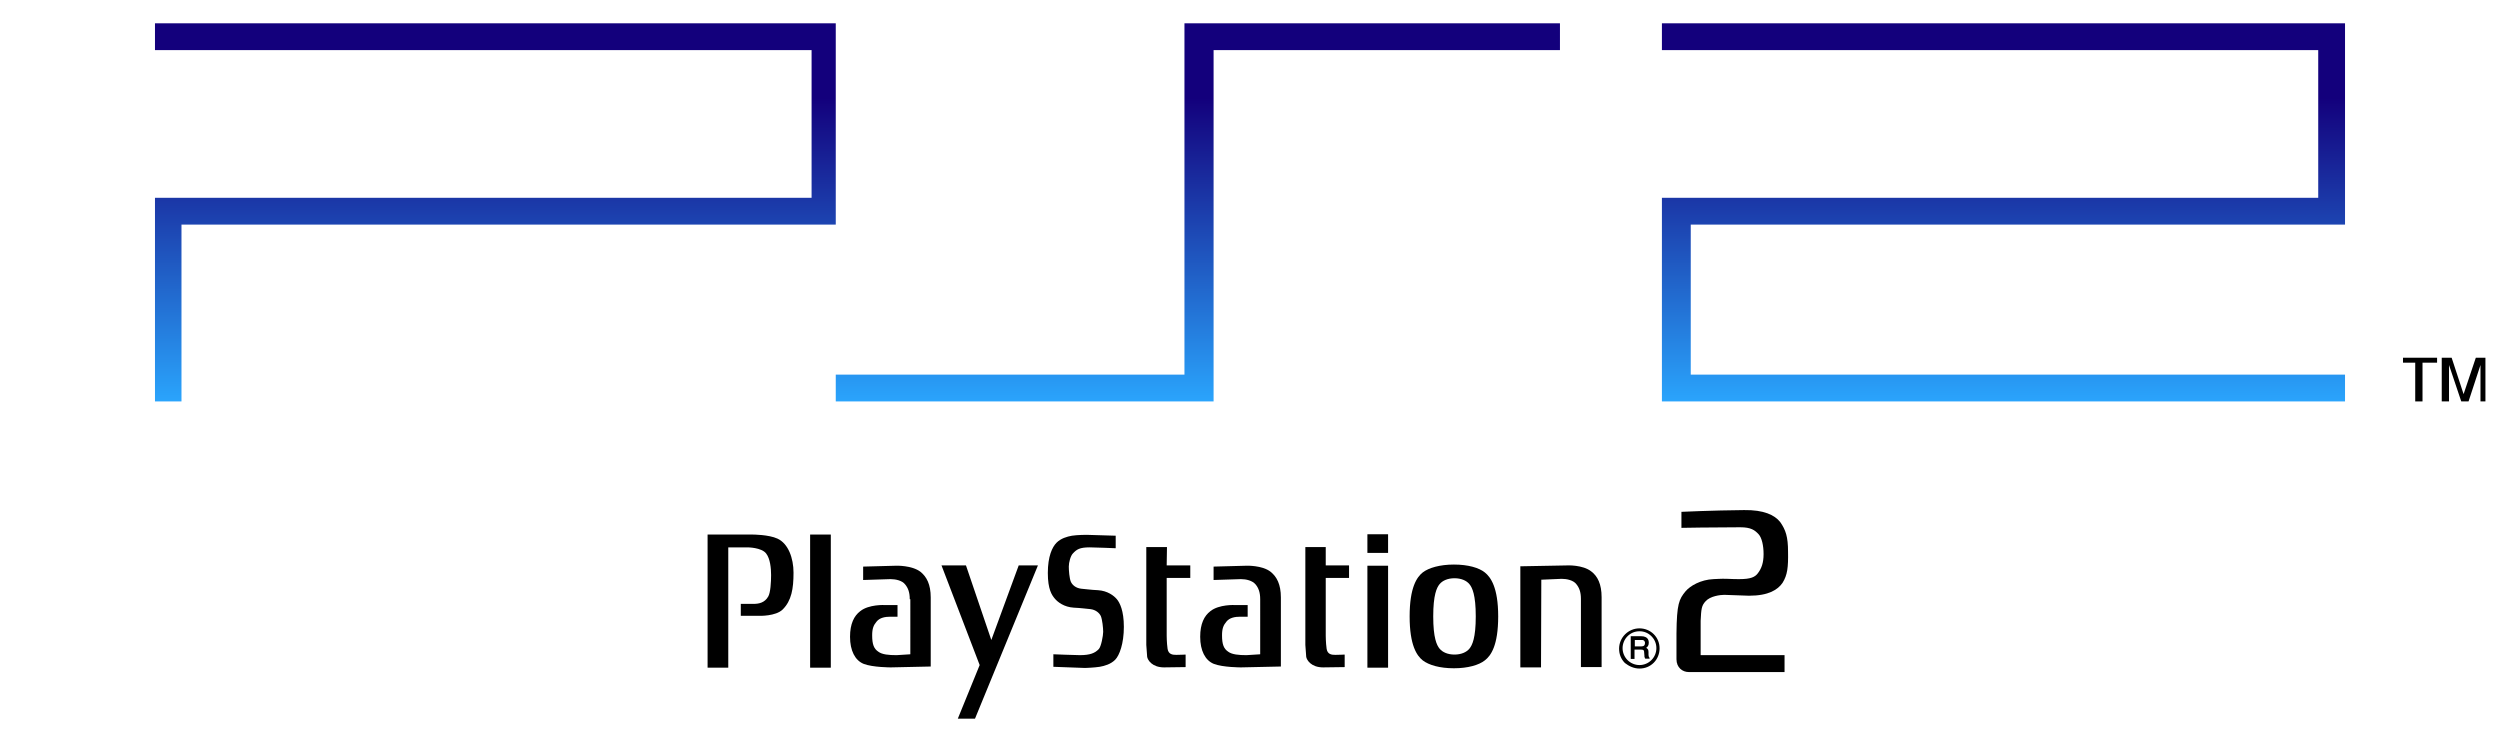 <?xml version="1.0" encoding="utf-8"?>
<!-- Generator: Adobe Illustrator 19.0.0, SVG Export Plug-In . SVG Version: 6.00 Build 0)  -->
<svg version="1.1"
	 id="Layer_1" xmlns:dc="http://purl.org/dc/elements/1.1/" xmlns:sodipodi="http://sodipodi.sourceforge.net/DTD/sodipodi-0.dtd" xmlns:cc="http://creativecommons.org/ns#" xmlns:svg="http://www.w3.org/2000/svg" xmlns:inkscape="http://www.inkscape.org/namespaces/inkscape" xmlns:rdf="http://www.w3.org/1999/02/22-rdf-syntax-ns#" sodipodi:docname="PlayStation_2_logo.svg" inkscape:version="0.48.4 r9939"
	 xmlns="http://www.w3.org/2000/svg" xmlns:xlink="http://www.w3.org/1999/xlink" x="0px" y="0px" viewBox="40.8 269.8 858.2 251"
	 style="enable-background:new 40.8 269.8 858.2 251;" xml:space="preserve">
<style type="text/css">
	.st0{fill:url(#polygon5_1_);}
	.st1{fill:url(#polygon7_1_);}
	.st2{fill:url(#polygon9_1_);}
</style>
<sodipodi:namedview  guidetolerance="10" inkscape:cy="282.54996" inkscape:cx="443.09477" inkscape:zoom="1.0111627" showgrid="false" gridtolerance="10" pagecolor="#ffffff" borderopacity="1" bordercolor="#666666" objecttolerance="10" id="namedview25" inkscape:window-height="1028" inkscape:window-width="1680" inkscape:pageshadow="2" inkscape:pageopacity="0" inkscape:current-layer="g3" inkscape:window-maximized="1" inkscape:window-y="-8" inkscape:window-x="1912">
	</sodipodi:namedview>
<g id="g3">
	<linearGradient id="polygon5_1_" gradientUnits="userSpaceOnUse" x1="210.839" y1="277.849" x2="210.839" y2="407.57">
		<stop  offset="0.197" style="stop-color:#13007C"/>
		<stop  offset="1" style="stop-color:#2AA4FC"/>
	</linearGradient>
	<polygon id="polygon5" class="st0" points="94,277.8 94,287 319.4,287 319.4,337.7 94,337.7 94,407.6 103.1,407.6 103.1,346.9 
		327.7,346.9 327.7,277.8 	"/>
	<linearGradient id="polygon7_1_" gradientUnits="userSpaceOnUse" x1="728.508" y1="277.849" x2="728.508" y2="407.57">
		<stop  offset="0.197" style="stop-color:#13007C"/>
		<stop  offset="1" style="stop-color:#2AA4FC"/>
	</linearGradient>
	<polygon id="polygon7" class="st1" points="611.3,277.8 611.3,287 836.6,287 836.6,337.7 611.3,337.7 611.3,407.6 845.8,407.6 
		845.8,398.4 621.2,398.4 621.2,346.9 845.8,346.9 845.8,277.8 	"/>
	<linearGradient id="polygon9_1_" gradientUnits="userSpaceOnUse" x1="452.002" y1="277.849" x2="452.002" y2="407.57">
		<stop  offset="0.197" style="stop-color:#13007C"/>
		<stop  offset="1" style="stop-color:#2AA4FC"/>
	</linearGradient>
	<polygon id="polygon9" class="st2" points="447.4,277.8 447.4,398.4 327.7,398.4 327.7,407.6 457.4,407.6 457.4,287 576.3,287 
		576.3,277.8 	"/>
	<polygon id="polygon11" points="869.9,394.3 865.7,394.3 865.7,392.6 877.4,392.6 877.4,394.3 872.4,394.3 872.4,407.6 
		869.9,407.6 	"/>
	<polygon id="polygon13" points="882.4,392.6 886.5,405.1 890.7,392.6 894,392.6 894,407.6 892.3,407.6 892.3,395.1 888.2,407.6 
		885.7,407.6 881.5,395.1 881.5,407.6 879,407.6 879,392.6 	"/>
</g>
<g id="layer1" inkscape:label="Layer" inkscape:groupmode="layer">
	<path id="path3003" inkscape:connector-curvature="0" d="M283.7,453.3V499h7.1v-41.3h6.6c0,0,4.8,0,6.4,2.1
		c1.4,1.8,1.7,5.1,1.7,7.4c0,2.4-0.2,6.1-1,7.4c-1.2,2.1-3.2,2.5-5,2.5h-4.4v4.1h6.3c0,0,5.7,0.2,8.1-2.2c3-3,3.7-7.1,3.7-12.6
		c0-5-1.8-10-5.5-11.7c-3-1.4-8.5-1.4-8.5-1.4L283.7,453.3"/>
	<path id="path3005" inkscape:connector-curvature="0" d="M318.9,499h7.1v-45.7h-7.1V499L318.9,499z"/>
	<path id="path3007" inkscape:connector-curvature="0" d="M364,463.9l13.1,34.2l-7.5,18.4h5.9l21.6-52.6h-6.6l-9.4,25.6l-8.7-25.6
		H364"/>
	<path id="path3009" inkscape:connector-curvature="0" d="M402.4,498.7v-4.3c0,0,7.5,0.3,9.1,0.3c3.5,0,5.2-0.7,6.5-2.1
		c0.8-0.8,1.5-4.6,1.5-5.9c0-1.3-0.3-4.2-0.8-5.4c-0.5-1.1-1.8-2.2-3.6-2.4c-1.3-0.1-3.3-0.4-5.7-0.5c-3.3-0.2-5.5-1.9-6.5-3.1
		c-1-1.2-2.4-3.1-2.4-8.8c0-5.7,1.5-8.9,3-10.4c1.5-1.5,3.6-2.1,5.3-2.4c1.9-0.3,5-0.3,5-0.3l10,0.3v4.3c0,0-7.3-0.3-8.9-0.3
		c-3.5,0-4.5,0.7-5.8,2.1c-0.8,0.8-1.4,3.1-1.4,4.5c0,1.3,0.2,4,0.7,5.2c0.5,1.1,1.7,2.2,3.6,2.4c1.3,0.1,3.3,0.4,5.7,0.5
		c3.3,0.2,5.5,1.9,6.5,3.1c1,1.2,2.4,3.9,2.4,9.5c0,5.7-1.5,9.8-3,11.3c-1.5,1.5-3.6,2.1-5.3,2.4c-1.9,0.3-5,0.4-5,0.4L402.4,498.7"
		/>
	<path id="path3011" inkscape:connector-curvature="0" d="M441.4,457.6h-7.1v33.6c0,0,0.2,3.1,0.3,4.1c0.2,1.1,1.7,3.6,5.8,3.6
		l7.4-0.1v-4.3c0,0-2,0.1-3.2,0.1c-1.2,0-2.7-0.1-3-2.1c-0.3-2.1-0.3-4.5-0.3-4.5v-19.8h8.1v-4.3h-8.1L441.4,457.6"/>
	<path id="path3013" inkscape:connector-curvature="0" d="M510.2,499h7.1v-35h-7.1V499L510.2,499z"/>
	<path id="path3015" inkscape:connector-curvature="0" d="M510.2,459.6h7.1v-6.4h-7.1V459.6z"/>
	<path id="path3017" inkscape:connector-curvature="0" d="M539.9,463.6c4.9,0,8.6,1.1,10.6,2.7c2,1.6,4.6,5.1,4.6,15.1
		c0,10-2.5,13.5-4.6,15.1c-2,1.6-5.8,2.7-10.6,2.7c-4.9,0-8.6-1.1-10.7-2.7c-2-1.6-4.5-5.1-4.5-15.1s2.5-13.5,4.5-15.1
		C531.3,464.7,535.1,463.6,539.9,463.6z M535,470.3c-1,1.2-2.2,3.7-2.2,11.1c0,7.4,1.2,9.9,2.2,11.1c1,1.2,2.8,2,5.1,2
		c2.3,0,4.1-0.8,5.1-2c1-1.2,2.2-3.7,2.2-11.1c0-7.4-1.2-9.9-2.2-11.1c-1-1.2-2.8-2-5.1-2C537.8,468.3,536,469.1,535,470.3"/>
	<path id="path3019" inkscape:connector-curvature="0" d="M569.9,468.8l7-0.3c1.8,0,4,0.5,5,1.8c1,1.2,1.6,2.7,1.6,5.1v23.4h7.1v-24
		c0-4.5-1.4-7.2-3.5-8.8c-3-2.4-8.4-2.1-8.4-2.1l-16,0.3v34.7h7.1L569.9,468.8"/>
	<path id="path3021" inkscape:connector-curvature="0" d="M496,457.6h-7.1v33.6c0,0,0.2,3.1,0.3,4.1c0.2,1.1,1.7,3.6,5.8,3.6
		l7.4-0.1v-4.3c0,0-2,0.1-3.2,0.1s-2.7-0.1-3-2.1c-0.3-2.1-0.3-4.5-0.3-4.5v-19.8h8v-4.3h-8V457.6"/>
	<path id="path3023" inkscape:connector-curvature="0" d="M353.1,475.5c0-2.4-0.6-3.9-1.6-5.1c-1-1.3-3.2-1.8-5-1.8l-9.4,0.3v-4.6
		l11.3-0.3c0,0,5.4-0.2,8.4,2.1c2.1,1.7,3.5,4.3,3.5,8.8v23.7l-13.7,0.3c0,0-6.2,0-9.3-1.2c-3-1.2-4.7-4.6-4.7-9.3
		c0-4.5,1.4-7.2,3.5-8.8c3-2.4,8.4-2.1,8.4-2.1h4.4v4h-2.4c-1.8,0-3.7,0.3-4.8,1.7c-1,1.2-1.5,2.3-1.5,4.7c0,3.1,0.6,4.6,2.1,5.6
		c1.3,1,3.6,1.2,6.3,1.2l4.7-0.3V475.5"/>
	<path id="path3025" inkscape:connector-curvature="0" d="M473.4,475.5c0-2.4-0.6-3.9-1.6-5.1c-1.1-1.3-3.2-1.8-5-1.8l-9.4,0.3v-4.6
		l11.3-0.3c0,0,5.4-0.2,8.3,2.1c2.1,1.7,3.5,4.3,3.5,8.8v23.7l-13.7,0.3c0,0-6.2,0-9.3-1.2c-3-1.2-4.7-4.6-4.7-9.3
		c0-4.5,1.4-7.2,3.5-8.8c3-2.4,8.4-2.1,8.4-2.1h4.4v4h-2.5c-1.8,0-3.7,0.3-4.8,1.7c-1,1.2-1.5,2.3-1.5,4.7c0,3.1,0.6,4.6,2.1,5.6
		c1.3,1,3.7,1.2,6.3,1.2l4.7-0.3V475.5"/>
	<path id="path3027" inkscape:connector-curvature="0" d="M603.6,499.3c1.9,0,3.6-0.7,4.9-2c1.3-1.3,2-3.1,2-4.9
		c0-1.9-0.7-3.6-2-4.9c-1.3-1.3-3.1-2-4.9-2c-3.8,0-7,3.1-7,7c0,1.9,0.7,3.6,2,4.9C600,498.5,601.7,499.3,603.6,499.3L603.6,499.3z
		 M597.8,492.3c0-1.5,0.6-3,1.7-4.1c1.1-1.1,2.5-1.7,4.1-1.7s3,0.6,4.1,1.7c1.1,1.1,1.7,2.5,1.7,4.1c0,3.2-2.6,5.8-5.8,5.8
		c-1.5,0-3-0.6-4.1-1.7C598.4,495.3,597.8,493.8,597.8,492.3"/>
	<path id="path3029" inkscape:connector-curvature="0" d="M607,495.5c-0.1,0-0.2-0.2-0.2-0.3c0-0.1-0.1-0.3-0.1-0.6l0-1
		c0-0.5-0.1-0.8-0.3-1c-0.1-0.2-0.3-0.3-0.5-0.4c0.2-0.2,0.4-0.3,0.6-0.6c0.2-0.3,0.3-0.7,0.3-1.2c0-0.9-0.4-1.6-1.1-1.9
		c-0.4-0.2-0.9-0.3-1.5-0.3h-3.6v7.8h1.3v-3.2h2.1c0.4,0,0.7,0,0.8,0.1c0.3,0.1,0.4,0.4,0.4,0.8l0.1,1.2c0,0.3,0,0.5,0.1,0.6
		c0,0.1,0.1,0.2,0.1,0.3l0.1,0.1h1.5L607,495.5L607,495.5L607,495.5z M605.5,490.5c0,0.4-0.1,0.7-0.3,0.9c-0.2,0.2-0.6,0.3-1,0.3
		H602v-2.2h2.3c0.3,0,0.6,0,0.7,0.1C605.3,489.8,605.5,490.1,605.5,490.5"/>
	<path id="path3031" inkscape:connector-curvature="0" d="M654.6,459.2c0.1,5.3-0.2,8-1.9,10.7c-1.6,2.3-4.7,4.4-11.5,4.4l-8.5-0.3
		c-1.3,0-4.8,0.4-6.4,2.2c-1.4,1.5-1.5,2.6-1.7,6.7v11.8h28.8v5.8H622l-1.5,0c-2.1,0-4.2-1.5-4.2-4.4v-8.8
		c0.1-10.3,0.9-11.8,3.1-14.5c1.6-1.9,5.2-4,9.6-4.2c0.9,0,2.5-0.2,4.8-0.1c1.7,0.1,3.4,0.1,4.1,0.1c3.9,0,5.4-0.7,6.4-2.1
		c1.2-1.6,1.9-3.5,1.9-6.5c0-2.9-0.6-5.6-1.7-6.8c-1.3-1.4-2.6-2.4-6.3-2.4c-9.3,0-20.2,0.2-20.2,0.2v-5.5c0,0,10.6-0.5,21.5-0.6
		c6.8-0.1,10.5,1.7,12.4,4.1C653.8,451.7,654.6,454.1,654.6,459.2"/>
</g>
</svg>
